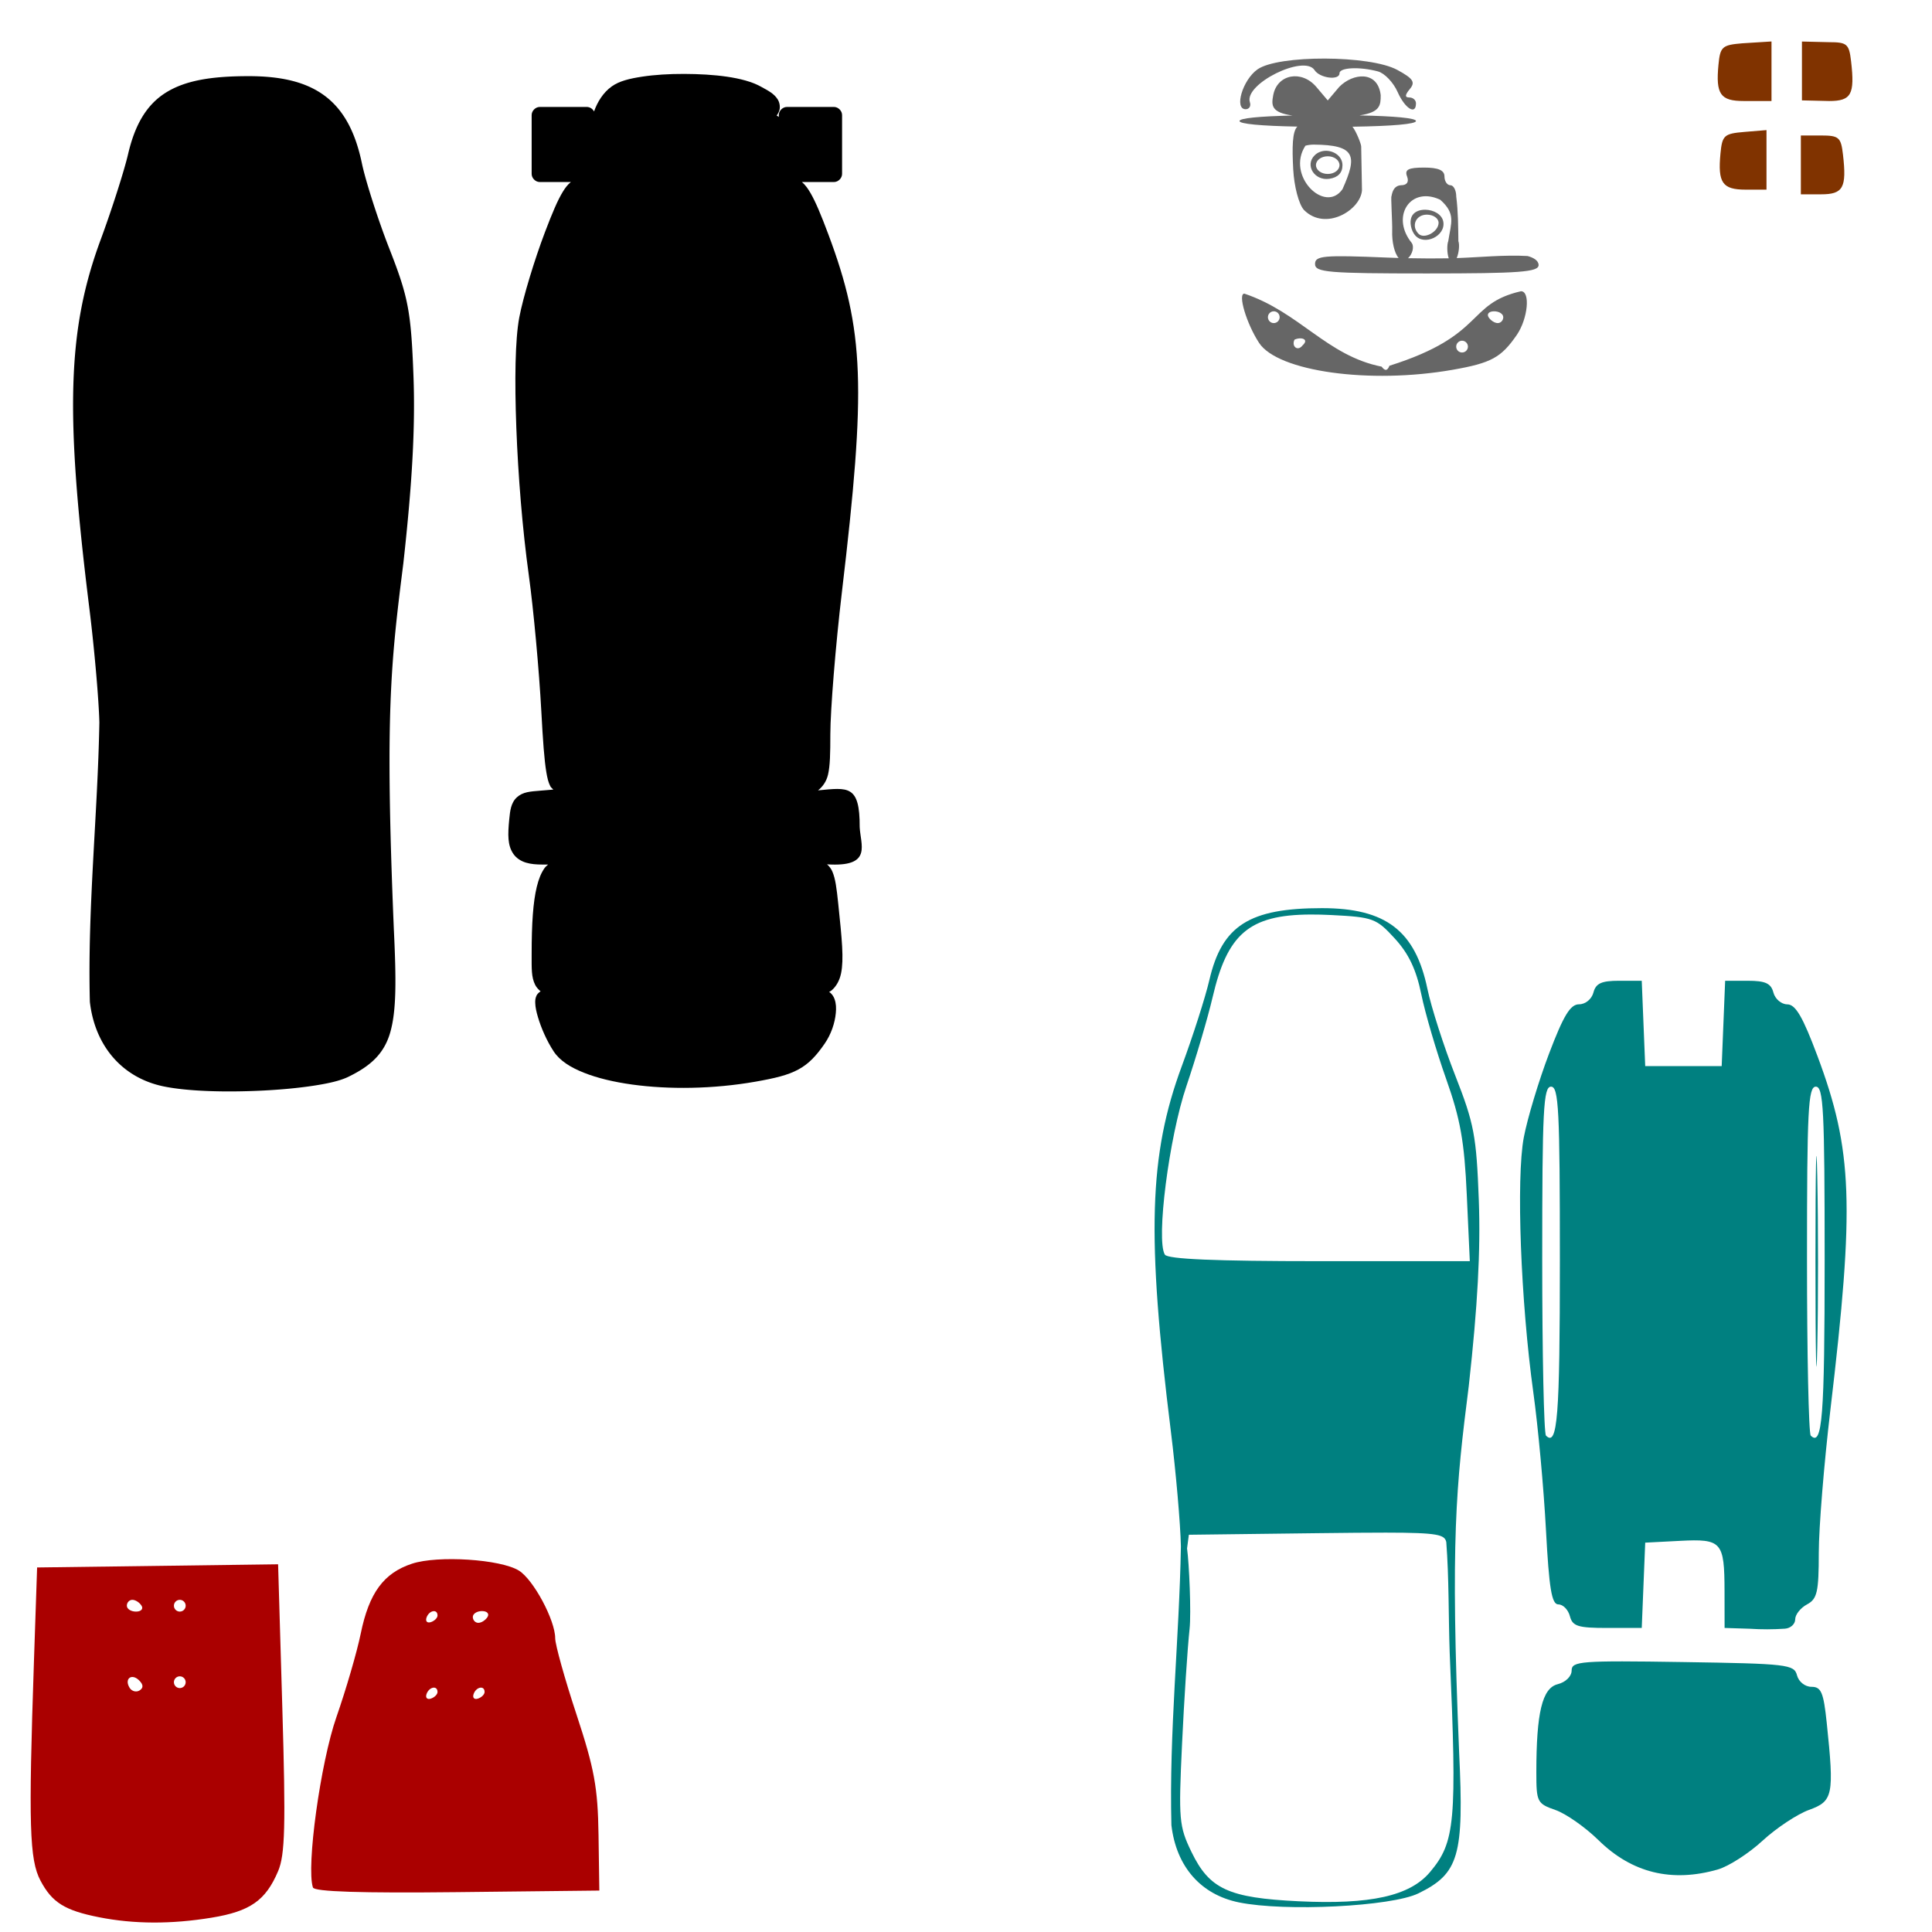 <?xml version="1.0" encoding="UTF-8" standalone="no"?>
<!-- Created with Inkscape (http://www.inkscape.org/) -->

<svg
   xmlns:dc="http://purl.org/dc/elements/1.1/"
   xmlns:cc="http://creativecommons.org/ns#"
   xmlns:rdf="http://www.w3.org/1999/02/22-rdf-syntax-ns#"
   xmlns:svg="http://www.w3.org/2000/svg"
   xmlns="http://www.w3.org/2000/svg"
   xmlns:sodipodi="http://sodipodi.sourceforge.net/DTD/sodipodi-0.dtd"
   xmlns:inkscape="http://www.inkscape.org/namespaces/inkscape"
   width="1080"
   height="1080"
   id="svg5195"
   version="1.1"
   inkscape:version="0.47 r22583"
   sodipodi:docname="Skateboards.svg">
  <defs
     id="defs5197">
    <inkscape:perspective
       sodipodi:type="inkscape:persp3d"
       inkscape:vp_x="0 : 526.18109 : 1"
       inkscape:vp_y="0 : 1000 : 0"
       inkscape:vp_z="744.09448 : 526.18109 : 1"
       inkscape:persp3d-origin="372.04724 : 350.78739 : 1"
       id="perspective5203" />
    <inkscape:perspective
       id="perspective5184"
       inkscape:persp3d-origin="0.5 : 0.33333333 : 1"
       inkscape:vp_z="1 : 0.5 : 1"
       inkscape:vp_y="0 : 1000 : 0"
       inkscape:vp_x="0 : 0.5 : 1"
       sodipodi:type="inkscape:persp3d" />
    <inkscape:perspective
       id="perspective2893"
       inkscape:persp3d-origin="0.5 : 0.33333333 : 1"
       inkscape:vp_z="1 : 0.5 : 1"
       inkscape:vp_y="0 : 1000 : 0"
       inkscape:vp_x="0 : 0.5 : 1"
       sodipodi:type="inkscape:persp3d" />
  </defs>
  <sodipodi:namedview
     id="base"
     pagecolor="#ffffff"
     bordercolor="#666666"
     borderopacity="1.0"
     inkscape:pageopacity="0.0"
     inkscape:pageshadow="2"
     inkscape:zoom="0.49497475"
     inkscape:cx="244.39892"
     inkscape:cy="552.45987"
     inkscape:document-units="px"
     inkscape:current-layer="layer1"
     showgrid="false"
     inkscape:window-width="1152"
     inkscape:window-height="838"
     inkscape:window-x="-4"
     inkscape:window-y="-4"
     inkscape:window-maximized="1" />
  <g
     inkscape:label="Layer 1"
     inkscape:groupmode="layer"
     id="layer1"
     transform="translate(0,27.638)">
    <path
       style="fill:#000000"
       d="m 382.417,13.68 c -8.282,-0.029 -16.444,0.468 -23.438,1.531 -6.993,1.063 -12.747,2.44 -16.937,5.406 -4.904,3.471 -8.126,8.829 -9.969,14.062 -0.735,-1.501 -2.36,-2.521 -4.031,-2.531 l -13.156,0 -13.156,0 c -2.374,-0.006 -4.538,2.157 -4.531,4.531 l 0,16.469 0,16.438 c -0.007,2.374 2.157,4.538 4.531,4.531 l 13.156,0 4.219,0 c -1.722,1.401 -3.105,3.177 -4.5,5.469 -2.9,4.764 -5.879,11.796 -9.969,22.563 -5.862,15.432 -12.217,36.371 -14.344,47.625 -2.339,12.376 -2.653,35.167 -1.656,61.75 0.997,26.583 3.408,56.663 6.969,82.344 2.6,18.747 5.777,53.201 7,76.094 0.891,16.676 1.66,27.183 2.781,33.938 0.561,3.377 1.139,5.824 2.25,7.969 0.356,0.687 1.066,1.255 1.688,1.875 l -7.156,0.594 c -5.787,0.479 -9.829,0.665 -13.219,3.719 -1.695,1.527 -2.702,3.598 -3.25,5.625 -0.548,2.027 -0.782,4.149 -1.031,6.75 -0.814,8.497 -1.003,14.5 2.344,19.312 1.673,2.406 4.278,4.023 7.031,4.844 2.753,0.821 5.739,1.063 9.219,1.063 l 3.125,0 c -0.63,0.617 -1.349,1.115 -1.875,1.844 -2.025,2.803 -3.398,6.304 -4.438,10.594 -2.08,8.579 -2.875,20.559 -2.875,37.438 0,8.326 -0.227,13.059 2,17.437 0.719,1.413 1.819,2.568 3,3.563 -1.06,0.683 -1.936,1.595 -2.312,2.437 -0.687,1.54 -0.718,2.758 -0.688,4 0.061,2.483 0.667,5.125 1.562,8.125 1.791,6 4.885,13.118 8.719,18.969 3.467,5.291 9.44,8.986 16.938,11.969 7.498,2.983 16.66,5.175 26.906,6.594 20.492,2.838 45.299,2.562 68.969,-1.594 10.898,-1.913 18.114,-3.619 24.062,-6.844 5.949,-3.224 10.143,-7.89 14.656,-14.438 3.648,-5.292 5.705,-11.581 6.219,-17.094 0.257,-2.756 0.193,-5.321 -0.719,-7.813 -0.456,-1.246 -1.185,-2.506 -2.406,-3.562 -0.177,-0.154 -0.426,-0.239 -0.625,-0.375 0.469,-0.329 0.993,-0.555 1.438,-0.938 2.645,-2.276 4.449,-5.607 5.25,-9.531 1.601,-7.849 0.522,-18.754 -1.594,-39 -0.904,-8.652 -1.557,-13.8 -3.25,-17.812 -0.662,-1.569 -1.708,-2.967 -3,-4.094 0.821,0.037 1.588,0.125 2.469,0.125 22.613,0.723 16.243,-11.118 15.781,-20.969 0.115,-23.704 -6.566,-22.062 -23.281,-20.5 2.55,-2.006 4.705,-4.952 5.594,-8.844 1.129,-4.942 1.275,-11.503 1.281,-22.562 0.01,-13.33 2.923,-49.566 6.469,-79.469 6.804,-57.379 9.944,-93.795 8.875,-122.781 -1.069,-28.986 -6.476,-50.49 -16.438,-77.125 -4.11,-10.988 -7.163,-18.286 -10.062,-23.25 -1.45,-2.482 -2.846,-4.399 -4.594,-5.906 -0.056,-0.049 -0.13,-0.077 -0.188,-0.125 l 4.813,0 13.156,0 c 2.374,0.006 4.538,-2.157 4.531,-4.531 l 0,-16.438 0,-16.469 c 0.007,-2.374 -2.157,-4.538 -4.531,-4.531 l -13.156,0 -13.156,0 c -2.374,-0.007 -4.538,2.157 -4.531,4.531 l 0,1.062 c -0.351,-0.326 -0.785,-0.52 -1.187,-0.781 0.667,-0.934 1.273,-1.935 1.594,-3.281 0.454,-1.906 -0.05,-4.288 -1.094,-5.875 -2.088,-3.174 -5.055,-4.682 -9.656,-7.188 -9.496,-5.171 -26.029,-6.879 -42.594,-6.938 z"
       id="path5168"
       sodipodi:nodetypes="cssccccccccccssssssssccsssssccsssscsssssssssssscssssccccscsssssccccccccccccsssc" />
    <path
       transform="translate(-1391.052,-768.725)"
       sodipodi:type="inkscape:offset"
       inkscape:radius="4.5216632"
       inkscape:original="M 1530.0625 788.1875 C 1489.3328 788.1875 1474.1137 797.8973 1467.0312 828.375 C 1464.8113 837.9266 1457.8793 859.595 1451.625 876.5 C 1433.2347 926.2078 1431.8945 971.08808 1445.5312 1080.8125 C 1448.3347 1103.3711 1450.8533 1132.2514 1451.125 1144.9688 C 1450.2102 1196.9096 1444.4814 1248.7309 1445.8125 1300.8125 C 1448.5264 1323.9418 1462.1917 1339.5965 1483.5 1343.9688 C 1509.2822 1349.2586 1568.8388 1346.275 1583.875 1338.9375 C 1606.5557 1327.8696 1609.4325 1317.9727 1606.6562 1260.1875 C 1601.7031 1140.5432 1604.9366 1111.598 1612.0625 1055.125 C 1616.9958 1010.6913 1618.6943 979.4187 1617.6562 951.5 C 1616.313 915.3789 1615.0398 908.67225 1604.4688 881.71875 C 1598.0339 865.31095 1591.0478 843.5402 1588.9375 833.375 C 1582.1815 800.8315 1565.6839 788.1875 1530.0625 788.1875 z "
       style="fill:#000000"
       id="path5018"
       d="m 1530.062,783.656 c -20.724,0 -35.582,2.373 -46.562,9.375 -10.98,7.002 -17.196,18.481 -20.875,34.312 -2.091,8.999 -9.055,30.848 -15.25,47.594 -18.673,50.471 -20.003,96.527 -6.344,206.438 2.777,22.344 5.286,51.163 5.563,63.5 9e-4,0.041 -9e-4,0.147 0,0.188 -0.92,51.6 -6.652,103.449 -5.313,155.875 a 4.522,4.522 0 0 0 0.031,0.406 c 2.891,24.64 18.264,42.34 41.281,47.062 13.726,2.816 35.105,3.327 55.344,2.313 10.119,-0.507 19.913,-1.428 28.219,-2.688 8.306,-1.26 14.98,-2.734 19.688,-5.031 11.75,-5.734 19.765,-12.401 23.312,-24.656 3.546,-12.251 3.422,-29.385 2.031,-58.344 -5e-4,-0.011 5e-4,-0.02 0,-0.031 -4.947,-119.504 -1.748,-147.835 5.375,-204.281 a 4.522,4.522 0 0 0 0,-0.062 c 4.946,-44.552 6.675,-76.054 5.625,-104.281 -1.346,-36.206 -2.881,-44.205 -13.5,-71.281 -6.345,-16.178 -13.345,-38.115 -15.312,-47.594 -3.503,-16.875 -9.799,-29.402 -20.312,-37.469 -10.514,-8.067 -24.654,-11.344 -43,-11.344 z" />
    <path
       style="fill:#008080"
       d="m 739.071,480.021 c -40.73,0 -55.949,9.71 -63.031,40.188 -2.22,9.552 -9.152,31.22 -15.406,48.125 -18.39,49.708 -19.73,94.588 -6.094,204.312 2.803,22.559 5.322,51.439 5.594,64.156 -0.915,51.941 -6.644,103.762 -5.312,155.844 2.714,23.129 16.379,38.784 37.688,43.156 25.782,5.29 85.339,2.306 100.375,-5.031 22.681,-11.068 25.558,-20.965 22.781,-78.75 -4.953,-119.644 -1.72,-148.589 5.406,-205.062 4.933,-44.434 6.632,-75.706 5.594,-103.625 -1.343,-36.121 -2.616,-42.828 -13.188,-69.781 -6.435,-16.408 -13.421,-38.179 -15.531,-48.344 -6.756,-32.543 -23.254,-45.188 -58.875,-45.188 z m -6.469,3.562 c 3.582,-0.013 7.412,0.075 11.5,0.281 23.521,1.188 25.25,1.838 35.594,13.125 7.77,8.478 11.99,17.359 14.812,31.156 2.172,10.617 8.425,31.905 13.875,47.281 8.014,22.611 10.211,35.011 11.562,64.937 l 1.688,37 -84.094,0 c -58.196,0 -84.81,-1.123 -86.375,-3.656 -5.013,-8.11 2.321,-65.504 12.031,-94.156 5.372,-15.85 11.974,-38.21 14.656,-49.719 8.174,-35.073 20.122,-46.126 54.75,-46.25 z m 42.219,345.531 c 29.404,0.012 32.721,1.215 33.656,5.25 1.56,20.241 1.192,41.244 1.906,61.75 4.13,94.84 3.115,105.975 -11,122.75 -11.262,13.384 -33.298,18.267 -73.531,16.313 -39.117,-1.9 -49.754,-6.785 -59.812,-27.563 -6.953,-14.363 -7.254,-18.027 -5.281,-60.125 1.155,-24.652 3.047,-53.677 4.219,-64.531 0.975,-9.024 -0.231,-36.617 -1.406,-45 l 1,-7.656 71.281,-0.875 c 16.476,-0.205 29.168,-0.316 38.969,-0.313 z"
       id="path4876"
       inkscape:transform-center-x="-20" />
    <path
       id="path5236"
       style="fill:#aa0000"
       d="m 334.576,997.951 c -0.38,-26.305 -2.33,-36.94 -12.334,-67.25 -6.536,-19.802 -11.883,-38.946 -11.883,-42.542 0,-10.117 -12.152,-32.772 -20.289,-37.826 -10.23,-6.353 -45.336,-8.618 -59.767,-3.855 -15.845,5.229 -24.001,16.343 -28.639,39.021 -2.104,10.292 -8.22,31.293 -13.589,46.67 -8.913,25.523 -16.958,83.862 -13.143,95.308 0.784,2.353 26.905,3.196 80.628,2.601 l 79.468,-0.88 -0.451,-31.246 z m -96.167,-78.528 c 1.376,-4.127 6.167,-5.085 6.167,-1.233 0,1.357 -1.665,3.022 -3.7,3.7 -2.035,0.678 -3.145,-0.432 -2.467,-2.467 z m 26.313,0 c 1.376,-4.127 6.167,-5.085 6.167,-1.233 0,1.357 -1.665,3.022 -3.7,3.7 -2.035,0.678 -3.145,-0.432 -2.467,-2.467 z m -26.313,-42.758 c 1.376,-4.127 6.167,-5.085 6.167,-1.233 0,1.357 -1.665,3.022 -3.7,3.7 -2.035,0.678 -3.145,-0.432 -2.467,-2.467 z m 25.902,-0.411 c 0,-1.809 2.308,-3.289 5.128,-3.289 2.82,0 4.213,1.48 3.095,3.289 -1.118,1.809 -3.425,3.289 -5.128,3.289 -1.702,0 -3.095,-1.48 -3.095,-3.289 z" />
    <path
       id="path4918"
       style="fill:#aa0000"
       d="m 118.229,1044.367 c 21.617,-3.54 30.289,-9.601 37.235,-26.023 3.889,-9.194 4.301,-25.167 2.354,-91.338 l -2.359,-80.196 -67.357,0.888 -67.357,0.887 -1.776,52.626 c -3.089,91.547 -2.516,110.745 3.651,122.422 6.473,12.256 13.575,16.691 32.814,20.492 19.483,3.849 40.282,3.929 62.794,0.242 z M 72.448,915.847 c -3.125,-5.057 1.156,-8.32 5.377,-4.098 2.362,2.362 2.419,4.202 0.172,5.59 -1.842,1.138 -4.339,0.467 -5.55,-1.492 z m 24.77,-3.124 c 0,-1.809 1.48,-3.289 3.289,-3.289 1.809,0 3.289,1.48 3.289,3.289 0,1.809 -1.48,3.289 -3.289,3.289 -1.809,0 -3.289,-1.48 -3.289,-3.289 z m -26.313,-42.758 c 0,-1.809 1.393,-3.289 3.095,-3.289 1.702,0 4.01,1.48 5.128,3.289 1.118,1.809 -0.275,3.289 -3.095,3.289 -2.82,0 -5.128,-1.48 -5.128,-3.289 z m 26.313,0 c 0,-1.809 1.48,-3.289 3.289,-3.289 1.809,0 3.289,1.48 3.289,3.289 0,1.809 -1.48,3.289 -3.289,3.289 -1.809,0 -3.289,-1.48 -3.289,-3.289 z" />
    <path
       id="path5028"
       style="fill:#008080;fill-opacity:1"
       d="m 960.28,1017.405 c 6.031,-1.73 17.267,-8.953 24.968,-16.052 7.701,-7.099 19.408,-14.861 26.015,-17.25 13.451,-4.864 14.124,-8.17 9.9,-48.587 -1.791,-17.134 -3.092,-20.217 -8.531,-20.217 -3.607,0 -7.155,-2.822 -8.102,-6.443 -1.587,-6.067 -5.31,-6.499 -63.833,-7.401 -57.105,-0.88 -62.148,-0.495 -62.145,4.736 0,3.251 -3.346,6.534 -7.807,7.654 -8.619,2.163 -11.924,15.825 -11.924,49.284 0,16.568 0.458,17.469 10.679,21.032 5.873,2.047 16.722,9.653 24.108,16.902 18.638,18.292 40.873,23.742 66.673,16.343 z M 905.119,520.614 c -9.863,0 -13.031,1.425 -14.375,6.562 -0.967,3.699 -4.477,6.594 -8.031,6.594 -4.899,0 -8.664,6.192 -16.781,27.562 -5.76,15.164 -12.119,36.26 -14.125,46.875 -4.308,22.798 -1.723,91.665 5.344,142.625 2.634,18.994 5.799,53.404 7.031,76.469 1.778,33.264 3.213,41.938 6.969,41.938 2.604,0 5.491,2.976 6.438,6.594 1.472,5.631 4.497,6.562 20.937,6.562 l 19.219,0 0.969,-23.844 0.969,-23.844 19.406,-1 c 23.4,-1.207 24.869,0.455 24.937,28.156 l 0.031,20.531 14,0.438 c 6.62,0.435 13.152,0.419 19.719,-0.031 3.166,-0.21 5.75,-2.569 5.75,-5.219 0,-2.65 2.976,-6.407 6.594,-8.344 5.703,-3.052 6.581,-6.875 6.594,-28.875 0.01,-13.956 2.938,-49.966 6.5,-80 13.594,-114.637 12.462,-144.991 -7.281,-197.781 -8.157,-21.811 -12.212,-28.757 -16.813,-28.781 -3.335,-0.016 -6.835,-3.007 -7.781,-6.625 -1.343,-5.137 -4.481,-6.562 -14.344,-6.562 l -12.625,0 -0.969,23.844 -0.969,23.844 -21.375,0 -21.375,0 -0.969,-23.844 -0.969,-23.844 -12.625,0 z m -40.907,254.26 c -1.157,-1.157 -2.103,-45.52 -2.103,-98.584 0,-83.568 0.66,-96.481 4.934,-96.481 4.274,0 4.934,12.952 4.934,96.835 0,87.849 -1.329,104.665 -7.764,98.23 z m 148.01,0 c -1.157,-1.157 -2.103,-45.52 -2.103,-98.584 0,-83.568 0.66,-96.481 4.934,-96.481 4.274,0 4.934,12.952 4.934,96.835 0,87.849 -1.329,104.665 -7.764,98.23 z m 3.647,-144.704 c -0.553,-26.794 -1.008,-5.793 -1.009,46.669 0,52.461 0.451,74.383 1.006,48.716 0.555,-25.668 0.556,-68.591 0,-95.384 z" />
    <path
       id="path3770"
       style="fill:#666666"
       d="m 740.636,5.102 c -16.176,-0.057 -31.898,1.942 -37.719,6.062 -8.287,5.866 -13.144,22.25 -6.594,22.25 2.022,0 3.091,-1.758 2.375,-3.906 -3.391,-10.175 30.35,-26.913 36.156,-17.938 2.924,4.52 13.938,5.901 13.938,1.75 0,-3.254 11.233,-3.79 21.5,-1.031 3.676,0.988 8.614,6.15 10.969,11.469 4.129,9.327 10.281,13.146 10.281,6.375 0,-1.809 -1.657,-3.281 -3.688,-3.281 -2.622,0 -2.537,-1.361 0.25,-4.719 3.205,-3.861 1.919,-5.831 -7,-10.688 -7.653,-4.168 -24.294,-6.287 -40.469,-6.344 z m 7.969,15.875 -6.375,7.531 -6.375,-7.531 c -8.235,-9.706 -21.865,-7.16 -24.094,4.5 -1.11,5.805 -1.23,9.757 10.75,11.469 -18.738,0.43 -29.625,1.503 -29.625,3.062 0,1.631 11.992,2.739 32.344,3.125 -2.868,2.751 -2.952,11.798 -2.312,23.844 0.513,9.659 3.126,19.566 6,22.75 12.054,12.125 31.69,0.078 32.438,-11 -0.168,-8.873 -0.286,-15.072 -0.438,-24.438 0,-1.47 -2.795,-8.508 -4.875,-11.094 22.302,-0.326 35.5,-1.472 35.5,-3.188 0,-1.613 -11.695,-2.728 -31.625,-3.125 11.699,-1.749 11.906,-5.691 11.906,-11.312 -1.599,-13.886 -15.543,-12.456 -23.219,-4.594 z m -14.375,32.219 c 23.773,0.135 24.581,6.37 16.219,24.938 -9.734,13.978 -31.679,-7.499 -20.719,-24.312 1.344,-0.404 2.87,-0.59 4.5,-0.625 z m 6.625,3.469 c -2.165,0.085 -4.324,0.887 -6,2.562 -5.528,5.528 -0.059,14.265 8.188,13.094 4.852,-0.689 7.406,-3.319 7.406,-7.594 0,-4.989 -4.831,-8.25 -9.594,-8.062 z m 1.375,3.062 c 3.655,0 6.563,2.197 6.563,4.938 0,2.741 -2.908,4.938 -6.563,4.938 -3.655,0 -6.594,-2.197 -6.594,-4.938 0,-2.741 2.939,-4.938 6.594,-4.938 z m 53.823,6.309 c -8.79,0 -10.959,1.137 -9.5,4.938 1.199,3.124 -0.059,4.938 -3.406,4.938 -3.615,0.268 -4.743,3.049 -5.281,6.094 -0.482,-0.024 0.532,14.989 0.375,19.375 -0.213,5.968 1.192,12.449 3.594,15.187 -2.158,-0.064 -4.324,-0.131 -6.437,-0.219 -35.495,-1.47 -40.281,-1.059 -40.281,3.594 0,4.664 7.313,5.281 62.5,5.281 51.929,0 62.469,-0.788 62.469,-4.687 0,-2.581 -3.022,-4.235 -6.187,-5.062 -13.247,-0.717 -26.386,0.715 -39.594,1.156 1.238,-2.855 1.701,-7.48 0.938,-9.469 -0.106,-7.628 -0.106,-16.326 -1.188,-24.875 0,-3.511 -1.473,-6.375 -3.281,-6.375 -1.809,0 -3.313,-2.224 -3.313,-4.938 0,-3.437 -3.458,-4.938 -11.406,-4.938 z m 0.406,16.031 c 2.619,-0.1 5.54,0.491 8.656,1.969 8.848,7.83 6.061,12.788 4.469,23.125 -0.774,2.017 -0.721,6.751 0.281,9.594 -7.042,0.127 -14.864,0.101 -22.75,-0.063 2.367,-2.131 3.692,-6.519 1.906,-8.719 -9.511,-11.933 -3.91,-25.473 7.437,-25.906 z m 0.406,7.531 c -3.452,-0.08 -6.734,1.215 -7.875,4.188 -1.099,2.863 -0.201,7.379 2,10.031 5.189,6.253 17.339,0.419 15.812,-7.594 -0.787,-4.13 -5.5,-6.522 -9.938,-6.625 z m 0.75,2.75 c 3.618,0 6.562,2.043 6.562,4.562 0,4.961 -7.987,9.357 -11.188,6.156 -4.332,-4.331 -1.567,-10.719 4.625,-10.719 z m 52.627,42.813 c -30.859,7.121 -19.45,24.594 -73.531,41.656 -1.182,2.914 -2.449,3.053 -4.375,0.5 -30.606,-6.073 -45.824,-30.442 -76.719,-40.813 -3.819,0 1.198,16.817 8.219,27.531 10.496,16.019 61.914,23.166 108.25,15.031 21.526,-3.779 27.075,-6.806 35.781,-19.438 6.215,-9.017 7.75,-24.469 2.375,-24.469 z m -138.187,11.219 c 1.809,0 3.281,1.472 3.281,3.281 0,1.809 -1.472,3.312 -3.281,3.312 -1.809,0 -3.281,-1.504 -3.281,-3.312 0,-1.809 1.472,-3.281 3.281,-3.281 z m 123.156,0 c 2.82,0 5.125,1.472 5.125,3.281 0,1.809 -1.391,3.312 -3.094,3.312 -1.702,0 -4.007,-1.504 -5.125,-3.312 -1.118,-1.809 0.273,-3.281 3.094,-3.281 z m -108.094,15.125 c 2.33,0.099 3.738,1.532 0.938,4.031 -2.774,3.502 -6.219,0.26 -4.406,-3.312 1.134,-0.53 2.409,-0.764 3.469,-0.719 z m 90.188,1.313 c 1.809,0 3.281,1.504 3.281,3.312 0,1.809 -1.472,3.281 -3.281,3.281 -1.809,0 -3.281,-1.472 -3.281,-3.281 0,-1.809 1.472,-3.312 3.281,-3.312 z" />
    <path
       id="path5030-7"
       style="fill:#803300"
       d="m 990.28,-4.458 -16.263,1.021 c -11.341,0.939 -12.419,1.907 -13.388,12.024 -1.576,16.454 1.065,20.244 14.107,20.244 l 15.544,0 0,-33.288 z m 17.017,0.04 15.081,0.357 c 10.135,0 11.265,0.975 12.39,10.69 2.147,18.54 0.123,22.202 -12.271,22.202 l -15.199,-0.357 0,-32.891 z m -19.816,66.149 0,-16.644 -12.334,1.021 c -11.341,0.939 -12.419,1.907 -13.388,12.024 -1.576,16.454 1.065,20.244 14.107,20.244 l 11.615,0 0,-16.644 z m 19.212,2.811 0,-16.445 11.152,0 c 10.135,0 11.265,0.975 12.39,10.69 2.147,18.54 0.123,22.201 -12.271,22.201 l -11.271,0 0,-16.446 z" />
  </g>
</svg>
